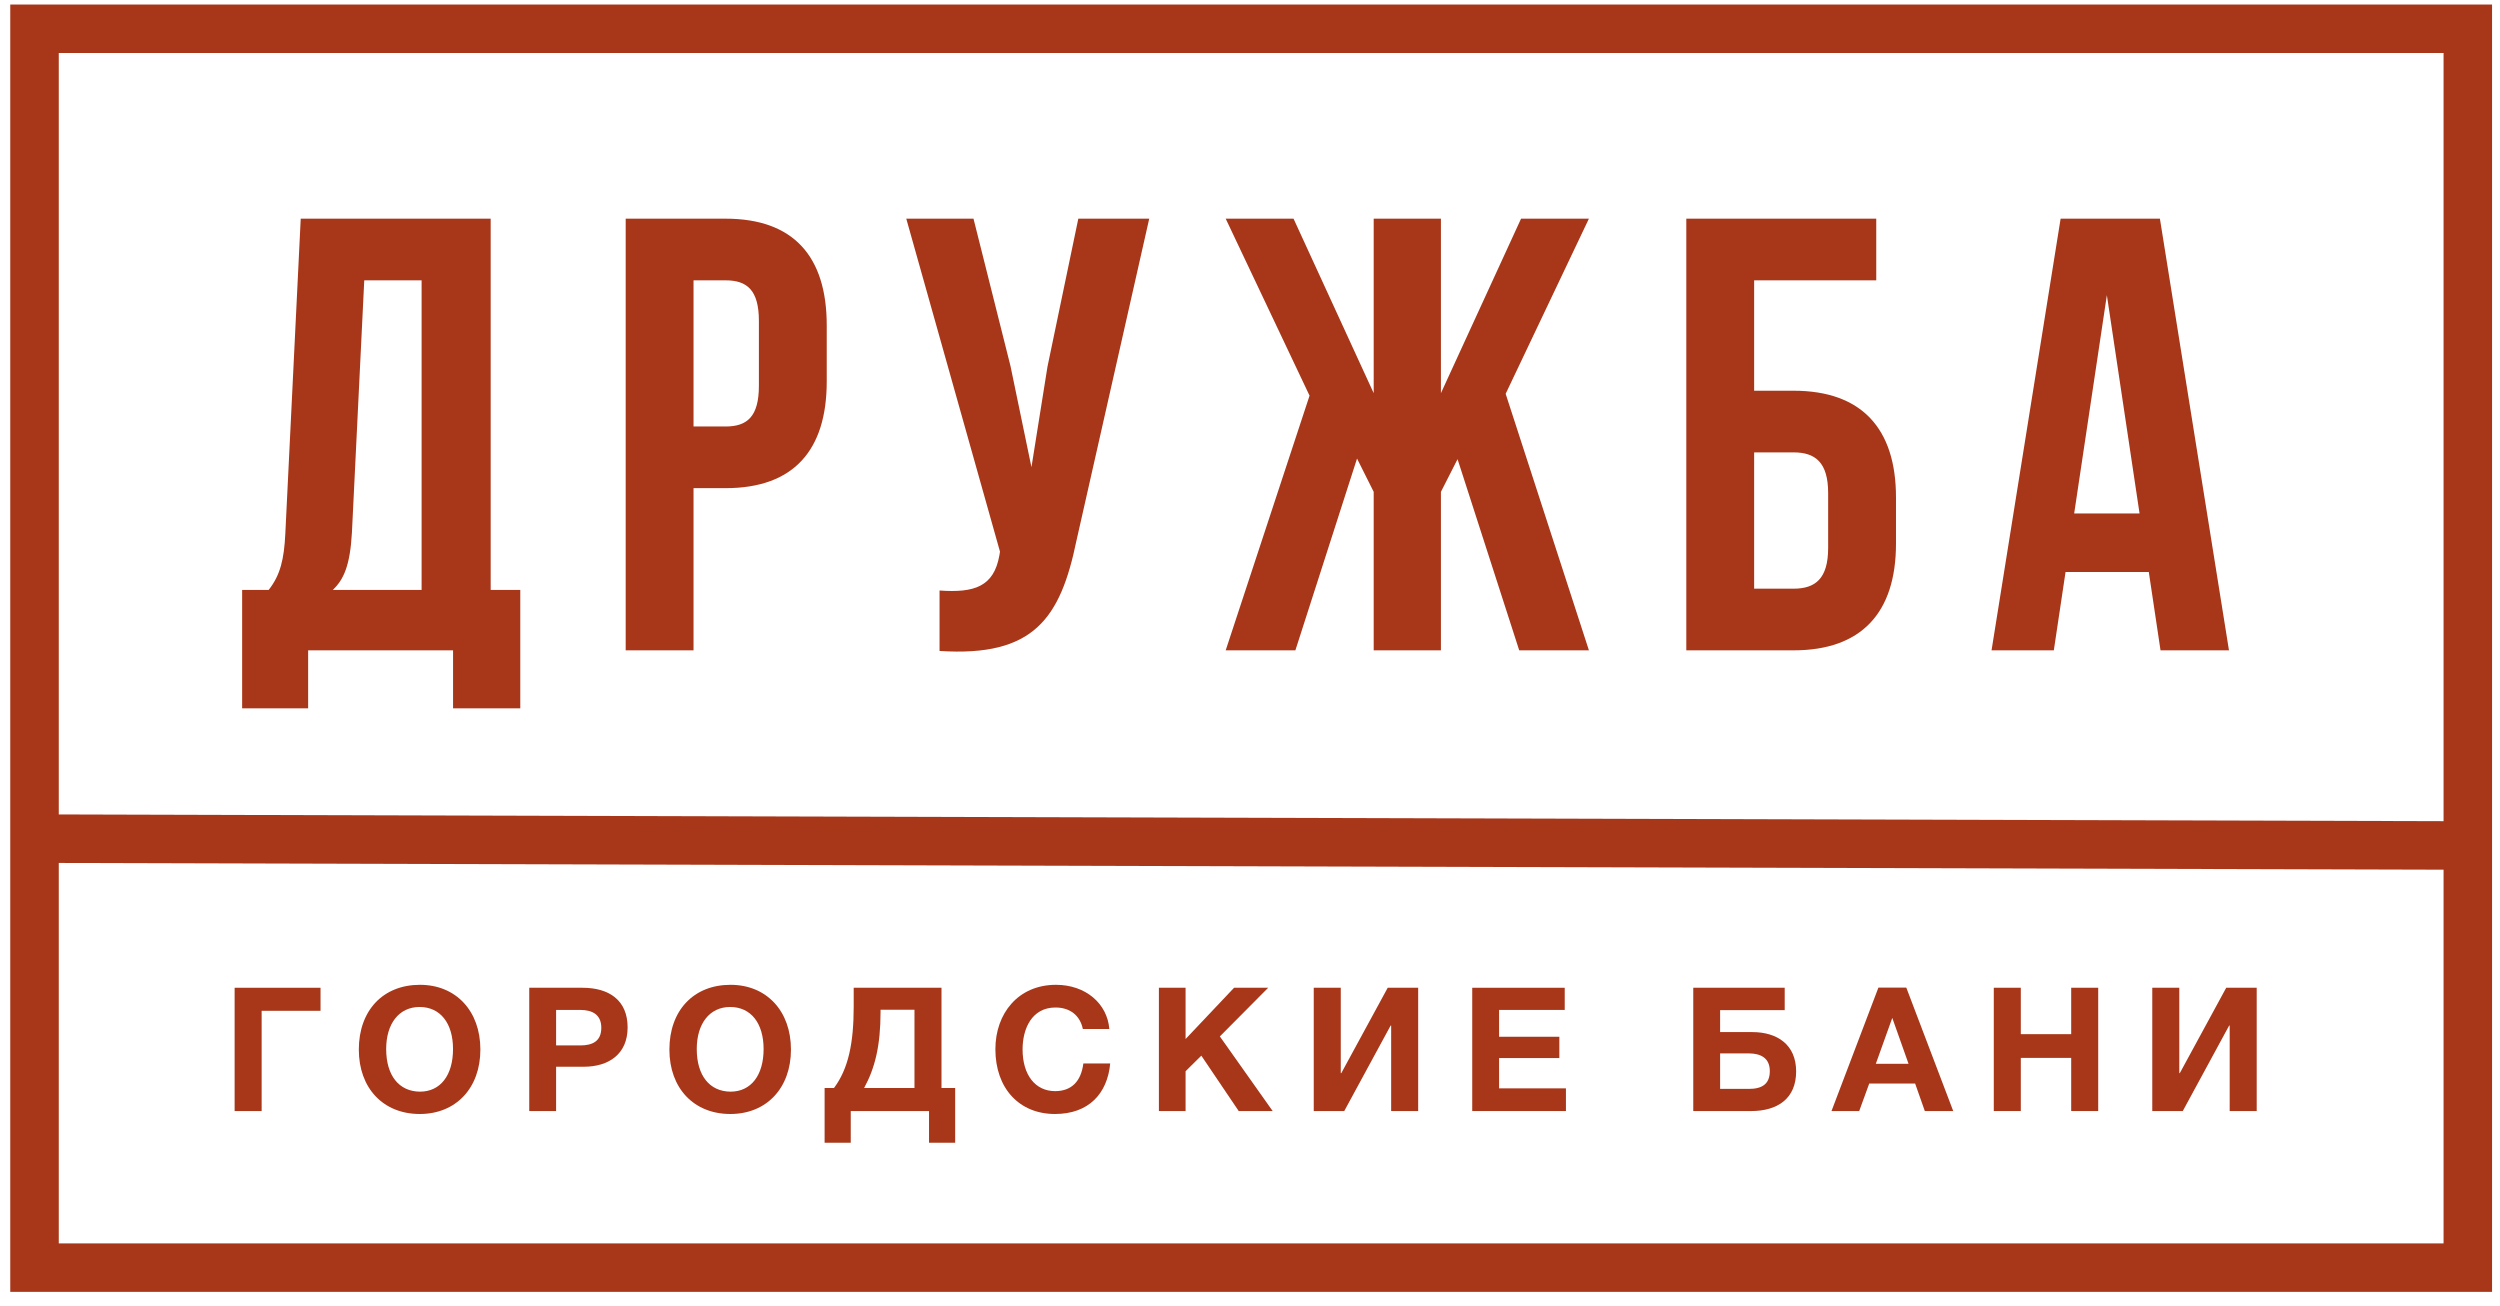 <?xml version="1.0" encoding="UTF-8"?> <svg xmlns="http://www.w3.org/2000/svg" width="134" height="70" viewBox="0 0 134 70" fill="none"><path d="M18.863 28.545L19.524 15.026H22.598V31.619H17.838C18.433 31.057 18.764 30.297 18.863 28.545ZM16.516 34.858H24.284V37.965H27.887V31.619H26.3V11.721H16.119L15.293 28.611C15.227 29.966 15.029 30.826 14.401 31.619H12.979V37.965H16.516V34.858Z" fill="#A83619"></path><path d="M37.173 15.026H38.892C40.049 15.026 40.677 15.555 40.677 17.207V20.678C40.677 22.331 40.049 22.86 38.892 22.86H37.173V15.026ZM37.173 26.165H38.892C42.528 26.165 44.313 24.149 44.313 20.447V17.439C44.313 13.737 42.528 11.721 38.892 11.721H33.537V34.858H37.173V26.165Z" fill="#A83619"></path><path d="M53.567 29.767C53.27 31.453 52.212 31.784 50.36 31.651V34.891C55.418 35.221 56.839 33.139 57.699 28.974L61.599 11.72H57.798L56.145 19.654L55.286 25.041L54.162 19.619L52.179 11.72H48.576L53.6 29.57L53.567 29.767Z" fill="#A83619"></path><path d="M69.432 34.858L72.737 24.578L73.63 26.363V34.858H77.233V26.363L78.125 24.611L81.43 34.858H85.166L80.703 21.108L85.166 11.72H81.529L77.233 21.074V11.72H73.63V21.074L69.333 11.72H65.697L70.192 21.207L65.697 34.858H69.432Z" fill="#A83619"></path><path d="M94.022 24.248H96.137C97.294 24.248 97.989 24.777 97.989 26.429V29.371C97.989 31.024 97.294 31.553 96.137 31.553H94.022V24.248ZM101.625 29.14V26.661C101.625 22.959 99.774 20.943 96.137 20.943H94.022V15.026H100.567V11.721H90.386V34.858H96.137C99.774 34.858 101.625 32.842 101.625 29.14Z" fill="#A83619"></path><path d="M112.928 15.819L114.68 27.52H111.176L112.928 15.819ZM110.713 30.66H115.176L115.804 34.858H119.473L115.771 11.72H110.449L106.747 34.858H110.085L110.713 30.66Z" fill="#A83619"></path><path d="M12.576 59.553H14.024V54.179H17.18V52.944H12.576V59.553Z" fill="#A83619"></path><path d="M22.509 58.513C21.386 58.504 20.699 57.649 20.699 56.229C20.699 54.856 21.395 53.974 22.491 53.974C23.595 53.974 24.282 54.837 24.282 56.229C24.282 57.64 23.604 58.513 22.509 58.513ZM22.509 52.786C20.532 52.786 19.233 54.16 19.233 56.257C19.233 58.327 20.541 59.71 22.5 59.71C24.44 59.71 25.748 58.318 25.748 56.257C25.748 54.187 24.44 52.786 22.509 52.786Z" fill="#A83619"></path><path d="M31.097 56.035H29.807V54.132H31.106C31.747 54.132 32.23 54.383 32.23 55.088C32.23 55.821 31.747 56.035 31.097 56.035ZM31.218 52.944H28.368V59.553H29.807V57.177H31.292C32.619 57.177 33.64 56.508 33.64 55.07C33.64 53.612 32.647 52.944 31.218 52.944Z" fill="#A83619"></path><path d="M39.156 58.513C38.033 58.504 37.346 57.649 37.346 56.229C37.346 54.856 38.042 53.974 39.137 53.974C40.242 53.974 40.929 54.837 40.929 56.229C40.929 57.64 40.251 58.513 39.156 58.513ZM39.156 52.786C37.179 52.786 35.88 54.16 35.88 56.257C35.88 58.327 37.188 59.71 39.147 59.71C41.087 59.71 42.395 58.318 42.395 56.257C42.395 54.187 41.087 52.786 39.156 52.786Z" fill="#A83619"></path><path d="M49.016 58.318H46.315C46.9 57.251 47.197 56.044 47.197 54.234V54.123H49.016V58.318ZM50.464 52.944H45.758V53.946C45.758 55.895 45.48 57.279 44.7 58.318H44.199V61.251H45.6V59.553H49.796V61.251H51.197V58.318H50.464V52.944Z" fill="#A83619"></path><path d="M56.555 58.485C55.487 58.485 54.81 57.612 54.81 56.248C54.81 55.143 55.302 54.002 56.574 54.002C57.353 54.002 57.891 54.429 58.04 55.153H59.46C59.349 53.788 58.188 52.786 56.601 52.786C54.578 52.786 53.353 54.317 53.353 56.239C53.353 58.327 54.624 59.71 56.546 59.71C58.356 59.71 59.358 58.615 59.507 57H58.068C57.947 57.965 57.428 58.485 56.555 58.485Z" fill="#A83619"></path><path d="M67.974 52.944H66.146L63.547 55.692V52.944H62.117V59.553H63.547V57.418L64.391 56.583L66.396 59.553H68.215L65.384 55.552L67.974 52.944Z" fill="#A83619"></path><path d="M71.893 57.52H71.865V52.944H70.417V59.553H72.051L74.539 54.968H74.566V59.553H76.014V52.944H74.381L71.893 57.52Z" fill="#A83619"></path><path d="M80.351 56.712H83.581V55.57H80.351V54.132H83.869V52.944H78.912V59.552H83.934V58.336H80.351V56.712Z" fill="#A83619"></path><path d="M93.739 58.365H92.198V56.462H93.73C94.38 56.462 94.862 56.713 94.862 57.409C94.862 58.114 94.435 58.365 93.739 58.365ZM93.925 55.32H92.198V54.142H95.66V52.944H90.759V59.553H93.85C95.28 59.553 96.273 58.885 96.273 57.428C96.273 55.989 95.252 55.32 93.925 55.32Z" fill="#A83619"></path><path d="M100.544 57.019L101.426 54.559L102.298 57.019H100.544ZM100.683 52.935L98.168 59.553H99.653L100.191 58.077H102.651L103.171 59.553H104.693L102.177 52.935H100.683Z" fill="#A83619"></path><path d="M111.016 55.431H108.315V52.943H106.867V59.552H108.315V56.703H111.016V59.552H112.464V52.943H111.016V55.431Z" fill="#A83619"></path><path d="M116.838 57.52H116.81V52.944H115.362V59.553H116.996L119.484 54.968H119.511V59.553H120.959V52.944H119.325L116.838 57.52Z" fill="#A83619"></path><path d="M3.15 66.645V46.254L130.975 46.615V66.645H3.15ZM130.975 2.842V44.015L3.15 43.654V2.842H130.975ZM0.55 0.242V69.245H133.574V0.242H0.55Z" fill="#A83619"></path></svg> 